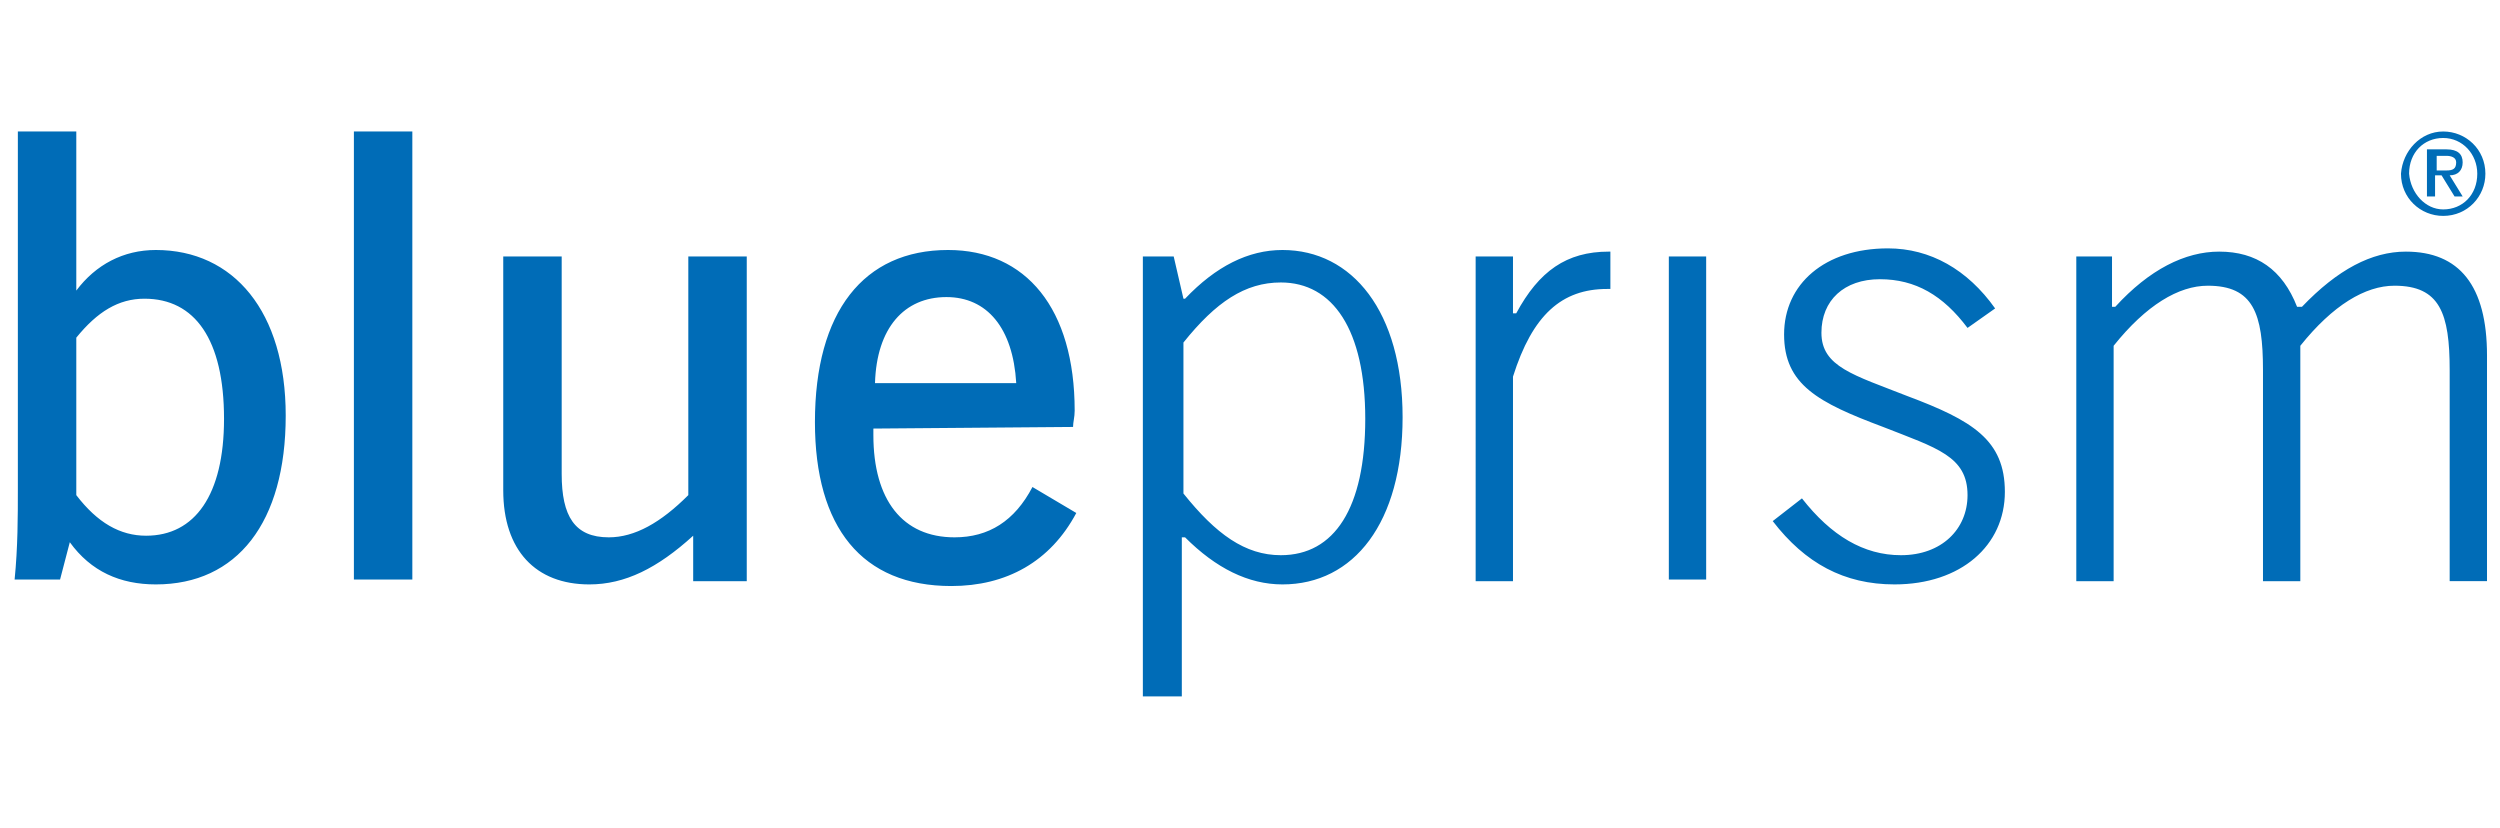 <svg xmlns="http://www.w3.org/2000/svg" xmlns:xlink="http://www.w3.org/1999/xlink" id="Calque_1" x="0px" y="0px" viewBox="0 0 154 51" style="enable-background:new 0 0 154 51;" xml:space="preserve"><style type="text/css">	.st0{fill:#006CB7;}</style><g>	<path class="st0" d="M72.9,30.4c2,2.5,3.8,3.8,6,3.8c3.3,0,5.2-2.9,5.2-8.4s-2-8.4-5.2-8.4c-2.2,0-4,1.2-6,3.7V30.4z M70.5,15.8  h1.8l0.6,2.6H73c1.9-2,3.9-3,6-3c4.3,0,7.4,3.8,7.4,10.3s-3,10.3-7.4,10.3c-2.1,0-4.1-1-6-2.9h-0.2v9.8h-2.4V15.8z M90.9,15.8h2.3  v3.5h0.2c1.4-2.6,3.1-3.8,5.7-3.8h0.1v2.3H99c-2.8,0-4.6,1.6-5.8,5.4v12.6h-2.3L90.9,15.8L90.9,15.8z M102.8,15.8h2.3v19.9h-2.3  V15.8z M117.1,34.2c2.5,0,4.1-1.6,4.1-3.7c0-2.4-1.9-2.9-5.2-4.2c-4-1.5-6.1-2.6-6.1-5.7s2.5-5.3,6.4-5.3c2.6,0,4.9,1.3,6.6,3.7  l-1.7,1.2c-1.5-2-3.2-3-5.4-3c-2.2,0-3.6,1.3-3.6,3.3c0,2.1,2,2.6,5.3,3.9c4,1.5,6,2.7,6,5.9c0,3.3-2.7,5.7-6.8,5.7  c-3.1,0-5.5-1.3-7.5-3.9l1.8-1.4C112.8,33,114.8,34.2,117.1,34.2 M127.9,15.8h2.2v3.1h0.2c2.1-2.3,4.3-3.4,6.4-3.4  c2.3,0,3.9,1.1,4.8,3.4h0.3c2.2-2.3,4.3-3.4,6.4-3.4c3.3,0,5,2.1,5,6.4v13.9h-2.3v-13c0-3.5-0.6-5.2-3.4-5.2  c-1.8,0-3.8,1.2-5.8,3.7v14.5h-2.3v-13c0-3.5-0.6-5.2-3.4-5.2c-1.8,0-3.8,1.2-5.8,3.7v14.5h-2.3L127.9,15.8L127.9,15.8z M9,33  c3,0,4.8-2.5,4.8-7.2c0-4.9-1.8-7.4-4.9-7.4c-1.6,0-2.9,0.8-4.2,2.4v9.7C6,32.2,7.4,33,9,33 M4.7,8.1v9.8c1.2-1.6,2.9-2.5,4.9-2.5  c4.8,0,8,3.8,8,10.2c0,6.6-3,10.4-8,10.4c-2.2,0-4-0.8-5.3-2.6l-0.6,2.3H0.9c0.2-2,0.2-3.9,0.2-5.6v-22L4.7,8.1L4.7,8.1z   M25.4,35.7h-3.6V8.1h3.6V35.7z M34.6,15.8v13.4c0,2.6,0.8,3.9,2.9,3.9c1.6,0,3.2-0.9,4.9-2.6V15.8h3.6v20h-3.3V33  c-2.2,2-4.2,3-6.4,3C33,36,31,33.9,31,30.2V15.8H34.6z M58.3,18.3c-2.6,0-4.3,1.9-4.4,5.3h8.7C62.4,20.2,60.8,18.3,58.3,18.3   M53.8,26.4v0.4c0,4,1.8,6.3,5,6.3c2.1,0,3.7-1,4.8-3.1l2.7,1.6c-1.6,3-4.3,4.5-7.7,4.5c-5.5,0-8.4-3.6-8.4-10.1  c0-6.8,3-10.6,8.2-10.6c4.8,0,7.8,3.6,7.8,9.9c0,0.4-0.1,0.7-0.1,1L53.8,26.4L53.8,26.4z"></path>	<path class="st0" d="M150.1,10.5h0.6c0.4,0,0.6-0.1,0.6-0.5c0-0.3-0.3-0.4-0.6-0.4h-0.6V10.5z M149.6,9.2h1.1c0.7,0,1,0.3,1,0.8  c0,0.5-0.3,0.8-0.8,0.8l0.8,1.3h-0.5l-0.8-1.3h-0.4v1.3h-0.5V9.2z M150.5,12.9c1.2,0,2.1-0.9,2.1-2.2c0-1.2-0.9-2.2-2.1-2.2  c-1.2,0-2.1,0.9-2.1,2.2C148.5,11.9,149.4,12.9,150.5,12.9 M150.5,8.1c1.4,0,2.6,1.1,2.6,2.6c0,1.4-1.1,2.6-2.6,2.6  c-1.4,0-2.6-1.1-2.6-2.6C148,9.3,149.1,8.1,150.5,8.1"></path></g></svg>